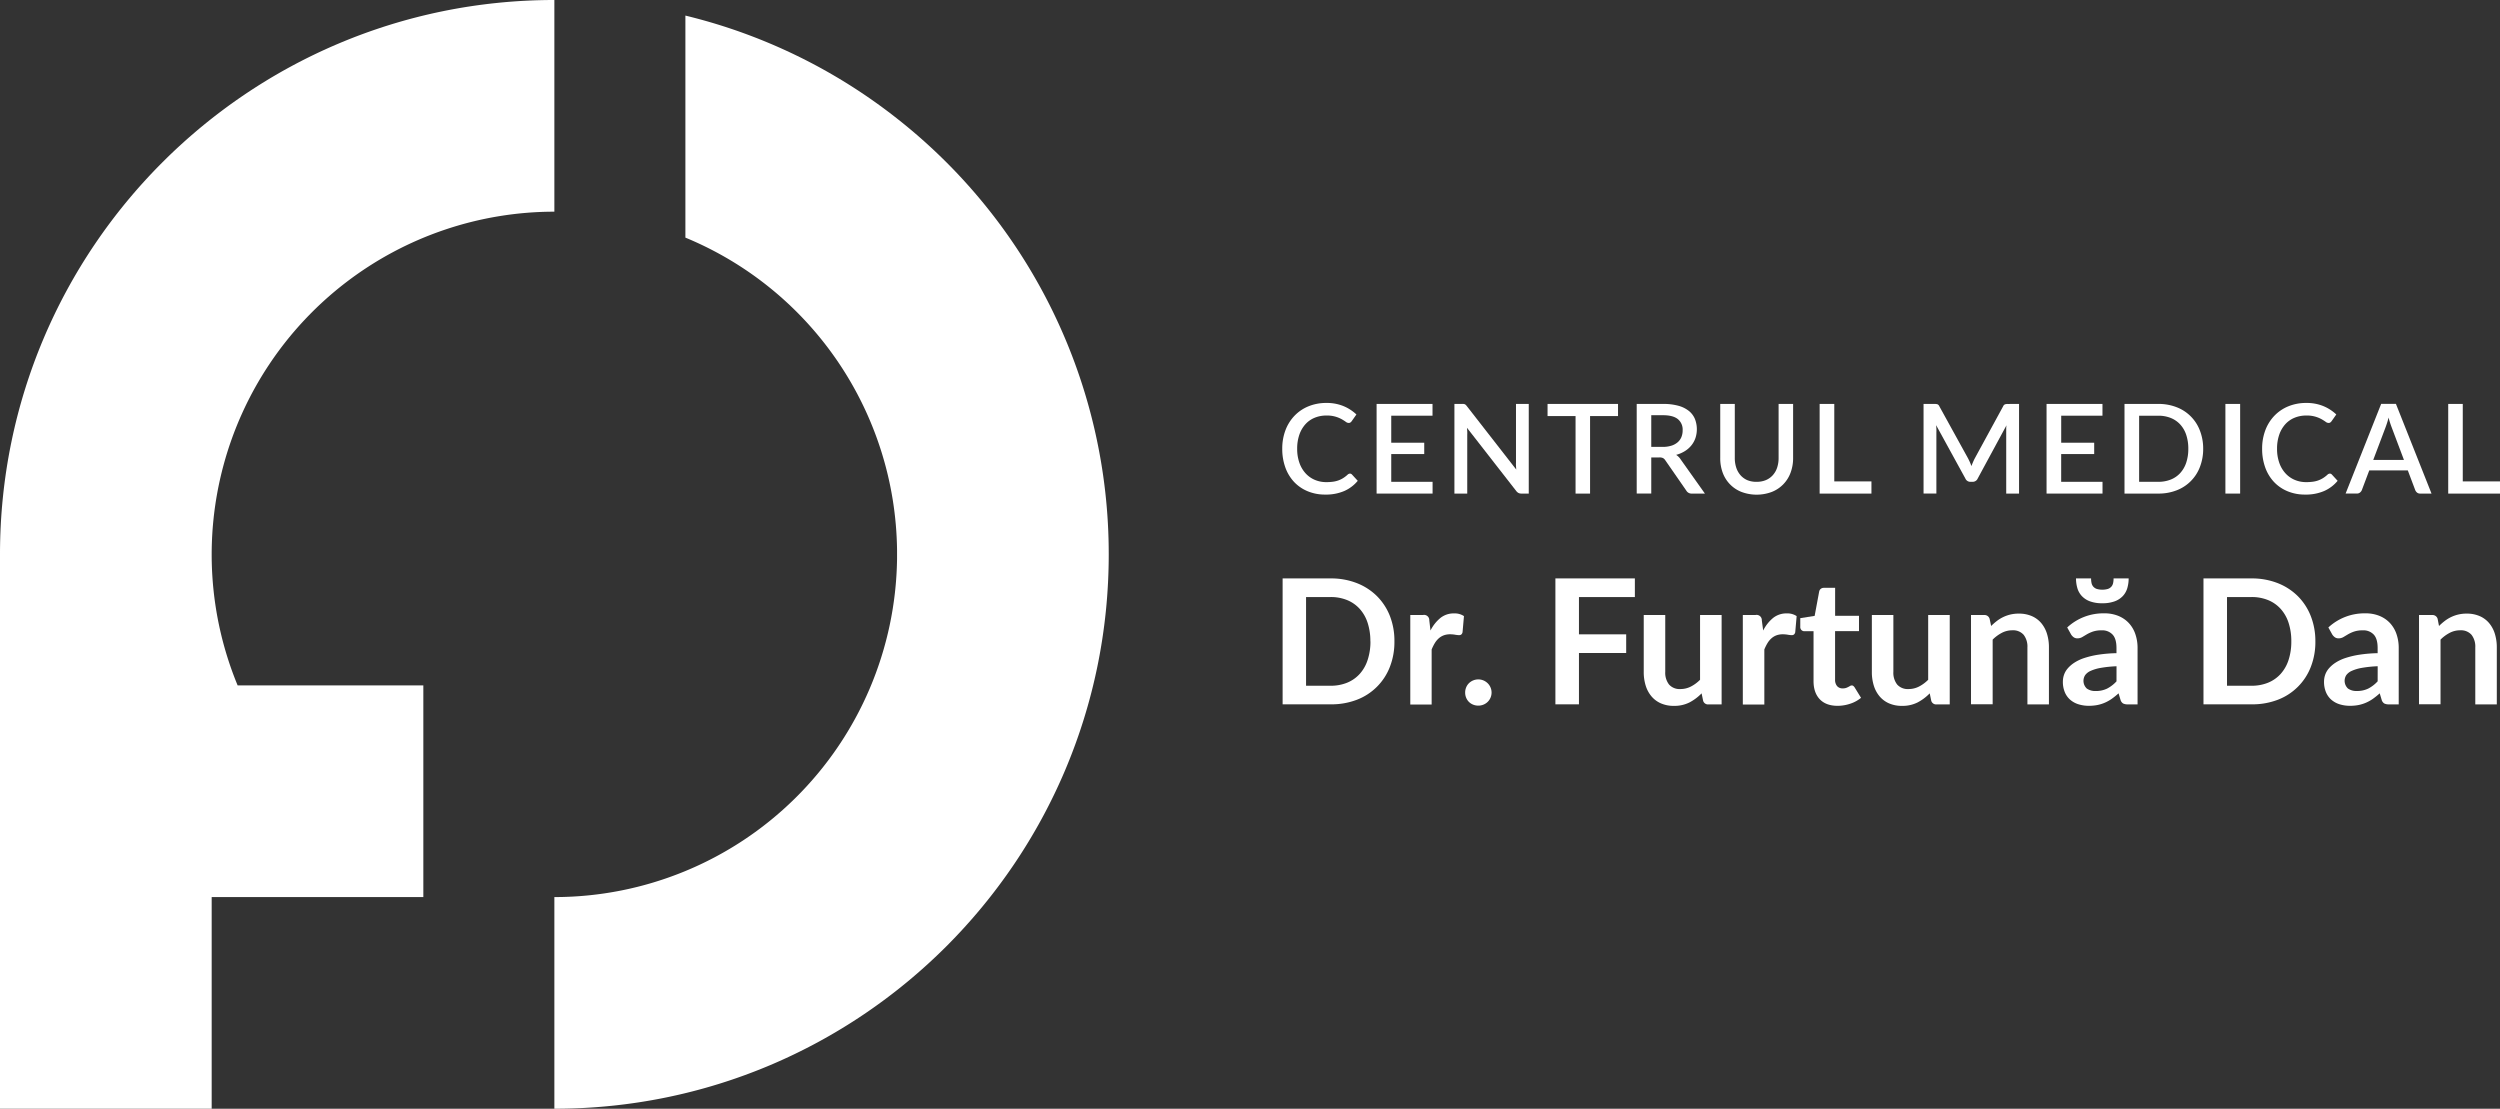 <svg xmlns="http://www.w3.org/2000/svg" viewBox="0 0 1102.61 489.01"><rect x="0" y="0" width="1102.61" height="489.01" fill="#333333" stroke="none"/><title>logoWhite</title><g id="Layer_2" data-name="Layer 2"><g id="Layer_1-2" data-name="Layer 1"><path d="M244.5,93.36V0C109.47,0,0,109.47,0,244.51V489H93.36V395.65h93.35V302.3h-81.9A151.22,151.22,0,0,1,244.5,93.36Z" style="fill:#fff"/><path d="M395.64,52.29A243.68,243.68,0,0,0,302.29,6.87V104.8a151.05,151.05,0,0,1,93.35,137.76v3.9A151.15,151.15,0,0,1,244.5,395.65V489c135,0,244.5-109.47,244.5-244.5A244.1,244.1,0,0,0,395.64,52.29Z" style="fill:#fff"/><path d="M615,282.89a30.06,30.06,0,0,1-2,11.22,25.2,25.2,0,0,1-14.6,14.53,31.29,31.29,0,0,1-11.53,2H565.69V255.11h21.18a31.05,31.05,0,0,1,11.53,2.06,26,26,0,0,1,8.88,5.73,25.59,25.59,0,0,1,5.73,8.78A30.07,30.07,0,0,1,615,282.89Zm-10.61,0a25.87,25.87,0,0,0-1.21-8.21,17,17,0,0,0-3.5-6.15,15.27,15.27,0,0,0-5.53-3.86,19,19,0,0,0-7.32-1.35h-10.8v39.12h10.8a19,19,0,0,0,7.32-1.34,15.27,15.27,0,0,0,5.53-3.86,17,17,0,0,0,3.5-6.15A25.87,25.87,0,0,0,604.43,282.89Z" style="fill:#fff"/><path d="M630.91,278.09a17,17,0,0,1,4.38-5.55,9.34,9.34,0,0,1,6-2,7.34,7.34,0,0,1,4.38,1.19l-.62,7.11a1.84,1.84,0,0,1-.56,1,1.54,1.54,0,0,1-1,.29,11.1,11.1,0,0,1-1.71-.19,13.25,13.25,0,0,0-2.21-.19,8,8,0,0,0-2.81.46,7,7,0,0,0-2.21,1.33,9.07,9.07,0,0,0-1.73,2.09,20.46,20.46,0,0,0-1.4,2.81v24.29H622V271.25h5.57a2.3,2.3,0,0,1,2.81,2.38Z" style="fill:#fff"/><path d="M646.2,305.45a5.91,5.91,0,0,1,.44-2.27,5.56,5.56,0,0,1,1.21-1.84,5.89,5.89,0,0,1,4.15-1.69,5.65,5.65,0,0,1,2.29.46,6.1,6.1,0,0,1,1.84,1.23,5.77,5.77,0,0,1,0,8.22,5.86,5.86,0,0,1-4.13,1.65,6,6,0,0,1-2.31-.44,5.55,5.55,0,0,1-1.84-1.21,5.6,5.6,0,0,1-1.21-1.83A5.86,5.86,0,0,1,646.2,305.45Z" style="fill:#fff"/><path d="M696.39,263.33v16.45h20.83V288H696.39v22.64H686V255.11h35.05v8.22Z" style="fill:#fff"/><path d="M759.31,271.25v39.43h-5.8a2.23,2.23,0,0,1-2.38-1.73l-.65-3.15a21.18,21.18,0,0,1-5.34,4,14.73,14.73,0,0,1-6.88,1.52,14,14,0,0,1-5.71-1.1,11.43,11.43,0,0,1-4.17-3.09,13.54,13.54,0,0,1-2.56-4.75,20.1,20.1,0,0,1-.86-6.05V271.25h9.49v25.06a8.42,8.42,0,0,0,1.67,5.59,6.2,6.2,0,0,0,5,2,10,10,0,0,0,4.61-1.09,16.11,16.11,0,0,0,4.07-3V271.25Z" style="fill:#fff"/><path d="M777.64,278.09a17,17,0,0,1,4.38-5.55,9.34,9.34,0,0,1,6-2,7.34,7.34,0,0,1,4.38,1.19l-.62,7.11a1.84,1.84,0,0,1-.56,1,1.54,1.54,0,0,1-1,.29,11.1,11.1,0,0,1-1.71-.19,13.25,13.25,0,0,0-2.21-.19,8,8,0,0,0-2.81.46,7,7,0,0,0-2.21,1.33,9.07,9.07,0,0,0-1.73,2.09,20.46,20.46,0,0,0-1.4,2.81v24.29h-9.49V271.25h5.57a2.3,2.3,0,0,1,2.81,2.38Z" style="fill:#fff"/><path d="M810.5,311.3q-5.15,0-7.9-2.9t-2.75-8v-22h-4a1.85,1.85,0,0,1-1.31-.5,1.94,1.94,0,0,1-.54-1.5v-3.77l6.34-1,2-10.76a2.11,2.11,0,0,1,.73-1.19,2.18,2.18,0,0,1,1.38-.42h4.92V271.6h10.53v6.76H809.35v21.37a4.25,4.25,0,0,0,.9,2.88,3.12,3.12,0,0,0,2.48,1,4.48,4.48,0,0,0,1.48-.21,8,8,0,0,0,1-.44q.44-.23.79-.44a1.32,1.32,0,0,1,.69-.21,1.09,1.09,0,0,1,.69.21,3.19,3.19,0,0,1,.58.63l2.84,4.61a14.38,14.38,0,0,1-4.77,2.61A17.75,17.75,0,0,1,810.5,311.3Z" style="fill:#fff"/><path d="M859.92,271.25v39.43h-5.8a2.23,2.23,0,0,1-2.38-1.73l-.65-3.15a21.18,21.18,0,0,1-5.34,4,14.73,14.73,0,0,1-6.88,1.52,14,14,0,0,1-5.71-1.1,11.43,11.43,0,0,1-4.17-3.09,13.54,13.54,0,0,1-2.56-4.75,20.1,20.1,0,0,1-.86-6.05V271.25h9.49v25.06a8.42,8.42,0,0,0,1.67,5.59,6.2,6.2,0,0,0,5,2,10,10,0,0,0,4.61-1.09,16.11,16.11,0,0,0,4.07-3V271.25Z" style="fill:#fff"/><path d="M878.18,276.09a25.74,25.74,0,0,1,2.52-2.21,16,16,0,0,1,2.81-1.73,15.47,15.47,0,0,1,6.86-1.52,14.15,14.15,0,0,1,5.73,1.09,11.32,11.32,0,0,1,4.17,3.08,13.51,13.51,0,0,1,2.54,4.73,20.09,20.09,0,0,1,.86,6.05v25.1h-9.49v-25.1a8.49,8.49,0,0,0-1.65-5.59,6.19,6.19,0,0,0-5-2,9.88,9.88,0,0,0-4.61,1.11,16.51,16.51,0,0,0-4.07,3v28.52H869.3V271.25h5.8a2.33,2.33,0,0,1,2.42,1.73Z" style="fill:#fff"/><path d="M911.73,276.74a23.4,23.4,0,0,1,16.37-6.23,16,16,0,0,1,6.19,1.13,13.07,13.07,0,0,1,4.61,3.15,13.49,13.49,0,0,1,2.86,4.82,18.53,18.53,0,0,1,1,6.15v24.9h-4.3a4.35,4.35,0,0,1-2.08-.4,2.79,2.79,0,0,1-1.15-1.63l-.85-2.84a34.13,34.13,0,0,1-2.92,2.36,17.22,17.22,0,0,1-3,1.71,16,16,0,0,1-3.29,1.06,19,19,0,0,1-3.86.37,15.14,15.14,0,0,1-4.61-.67,10.11,10.11,0,0,1-3.65-2,9,9,0,0,1-2.38-3.34,11.87,11.87,0,0,1-.85-4.65,9.25,9.25,0,0,1,.5-3,8.69,8.69,0,0,1,1.63-2.82,13.6,13.6,0,0,1,2.94-2.54,19.13,19.13,0,0,1,4.44-2.08,38.45,38.45,0,0,1,6.13-1.44,61.18,61.18,0,0,1,8-.67v-2.31q0-4-1.69-5.86a6.19,6.19,0,0,0-4.88-1.9,11.59,11.59,0,0,0-3.82.54,15.77,15.77,0,0,0-2.67,1.21L918.32,281a4.14,4.14,0,0,1-2.09.54,2.74,2.74,0,0,1-1.69-.52,4.33,4.33,0,0,1-1.11-1.21Zm15.49-10.68a15.24,15.24,0,0,1-5.52-.87,9.33,9.33,0,0,1-3.57-2.36,8.7,8.7,0,0,1-1.94-3.5,15.19,15.19,0,0,1-.58-4.23h6.65a9.31,9.31,0,0,0,.21,2.08,3.48,3.48,0,0,0,.77,1.56,3.59,3.59,0,0,0,1.52,1,8.92,8.92,0,0,0,4.92,0,3.6,3.6,0,0,0,1.52-1,3.5,3.5,0,0,0,.77-1.56,9.37,9.37,0,0,0,.21-2.08h6.65a15.19,15.19,0,0,1-.58,4.23,8.71,8.71,0,0,1-1.94,3.5,9.31,9.31,0,0,1-3.59,2.36A15.28,15.28,0,0,1,927.21,266.06Zm6.26,27.79a52.34,52.34,0,0,0-6.92.71,18.43,18.43,0,0,0-4.5,1.33,5.92,5.92,0,0,0-2.42,1.88,4.66,4.66,0,0,0,.75,5.92,6.41,6.41,0,0,0,3.86,1.08,11.26,11.26,0,0,0,5.05-1.06,15,15,0,0,0,4.17-3.21Z" style="fill:#fff"/><path d="M1021.18,282.89a30.06,30.06,0,0,1-2,11.22,25.2,25.2,0,0,1-14.6,14.53,31.29,31.29,0,0,1-11.53,2H971.83V255.11H993a31.06,31.06,0,0,1,11.53,2.06,26,26,0,0,1,8.88,5.73,25.59,25.59,0,0,1,5.73,8.78A30.07,30.07,0,0,1,1021.18,282.89Zm-10.61,0a25.87,25.87,0,0,0-1.21-8.21,17,17,0,0,0-3.5-6.15,15.27,15.27,0,0,0-5.53-3.86,19,19,0,0,0-7.32-1.35h-10.8v39.12H993a19,19,0,0,0,7.32-1.34,15.27,15.27,0,0,0,5.53-3.86,17,17,0,0,0,3.5-6.15A25.87,25.87,0,0,0,1010.57,282.89Z" style="fill:#fff"/><path d="M1026.91,276.74a23.4,23.4,0,0,1,16.37-6.23,16,16,0,0,1,6.19,1.13,13.07,13.07,0,0,1,4.61,3.15,13.49,13.49,0,0,1,2.86,4.82,18.53,18.53,0,0,1,1,6.15v24.9h-4.3a4.35,4.35,0,0,1-2.08-.4,2.79,2.79,0,0,1-1.15-1.63l-.85-2.84a34.13,34.13,0,0,1-2.92,2.36,17.22,17.22,0,0,1-3,1.71,16,16,0,0,1-3.29,1.06,19,19,0,0,1-3.86.37,15.14,15.14,0,0,1-4.61-.67,10.11,10.11,0,0,1-3.65-2,9,9,0,0,1-2.38-3.34,11.87,11.87,0,0,1-.85-4.65,9.25,9.25,0,0,1,.5-3,8.69,8.69,0,0,1,1.63-2.82,13.6,13.6,0,0,1,2.94-2.54,19.13,19.13,0,0,1,4.44-2.08,38.45,38.45,0,0,1,6.13-1.44,61.18,61.18,0,0,1,8-.67v-2.31q0-4-1.69-5.86a6.19,6.19,0,0,0-4.88-1.9,11.59,11.59,0,0,0-3.82.54,15.77,15.77,0,0,0-2.67,1.21L1033.5,281a4.14,4.14,0,0,1-2.09.54,2.74,2.74,0,0,1-1.69-.52,4.33,4.33,0,0,1-1.11-1.21Zm21.75,17.1a52.34,52.34,0,0,0-6.92.71,18.43,18.43,0,0,0-4.5,1.33,5.92,5.92,0,0,0-2.42,1.88,4.66,4.66,0,0,0,.75,5.92,6.41,6.41,0,0,0,3.86,1.08,11.26,11.26,0,0,0,5.05-1.06,15,15,0,0,0,4.17-3.21Z" style="fill:#fff"/><path d="M1075.71,276.09a25.74,25.74,0,0,1,2.52-2.21,16,16,0,0,1,2.81-1.73,15.47,15.47,0,0,1,6.86-1.52,14.15,14.15,0,0,1,5.73,1.09,11.32,11.32,0,0,1,4.17,3.08,13.51,13.51,0,0,1,2.54,4.73,20.09,20.09,0,0,1,.86,6.05v25.1h-9.49v-25.1a8.49,8.49,0,0,0-1.65-5.59,6.19,6.19,0,0,0-5-2,9.88,9.88,0,0,0-4.61,1.11,16.51,16.51,0,0,0-4.07,3v28.52h-9.49V271.25h5.8a2.33,2.33,0,0,1,2.42,1.73Z" style="fill:#fff"/><path d="M595.37,208.88a1.2,1.2,0,0,1,.91.41l2.55,2.77a16.25,16.25,0,0,1-5.93,4.49,20.38,20.38,0,0,1-8.4,1.58,19.75,19.75,0,0,1-7.84-1.5,17.23,17.23,0,0,1-6-4.17,18.51,18.51,0,0,1-3.8-6.38,24,24,0,0,1-1.33-8.15,22.81,22.81,0,0,1,1.41-8.17,18.73,18.73,0,0,1,4-6.4,17.87,17.87,0,0,1,6.15-4.16,20.45,20.45,0,0,1,7.89-1.48,19.31,19.31,0,0,1,7.56,1.39,18.7,18.7,0,0,1,5.7,3.69l-2.11,3a2.34,2.34,0,0,1-.52.52,1.37,1.37,0,0,1-.82.22,2.22,2.22,0,0,1-1.25-.51,19.76,19.76,0,0,0-1.78-1.13,13.16,13.16,0,0,0-6.8-1.63,13.31,13.31,0,0,0-5.19,1,11.22,11.22,0,0,0-4.06,2.88,13.41,13.41,0,0,0-2.65,4.61,18.72,18.72,0,0,0-.95,6.18,18.2,18.2,0,0,0,1,6.22,13.5,13.5,0,0,0,2.72,4.61,11.62,11.62,0,0,0,4.06,2.87,12.74,12.74,0,0,0,5,1,21.91,21.91,0,0,0,3-.18,11.65,11.65,0,0,0,2.4-.58,11.1,11.1,0,0,0,2.07-1,13.12,13.12,0,0,0,1.94-1.48A1.66,1.66,0,0,1,595.37,208.88Z" style="fill:#fff"/><path d="M631.83,212.5l0,5.19H607.14V178.15H631.8v5.19H613.6v11.92h14.55v5H613.6V212.5Z" style="fill:#fff"/><path d="M674.25,178.15v39.54H671a2.8,2.8,0,0,1-1.26-.26,3,3,0,0,1-1-.86L647,188.67q.08.8.12,1.58t0,1.44v26h-5.66V178.15h3.35a5.07,5.07,0,0,1,.7,0,2,2,0,0,1,.54.15,1.57,1.57,0,0,1,.47.33,5.17,5.17,0,0,1,.47.55l21.75,27.92q-.08-.85-.12-1.67t0-1.54V178.15Z" style="fill:#fff"/><path d="M713.62,183.51H701.29v34.18h-6.4V183.51H682.54v-5.35h31.08Z" style="fill:#fff"/><path d="M751.94,217.69h-5.74a2.64,2.64,0,0,1-2.47-1.32l-9.23-13.32a3.05,3.05,0,0,0-1-1,3.52,3.52,0,0,0-1.65-.3h-3.57v15.92h-6.42V178.15h11.64a24.87,24.87,0,0,1,6.71.8,12.79,12.79,0,0,1,4.63,2.27,9,9,0,0,1,2.68,3.53,12.44,12.44,0,0,1,.25,8.43,10.77,10.77,0,0,1-1.78,3.24,11.46,11.46,0,0,1-2.87,2.53,14.56,14.56,0,0,1-3.87,1.67,6.43,6.43,0,0,1,2,2ZM733.33,197.1a12.46,12.46,0,0,0,3.84-.54,7.74,7.74,0,0,0,2.75-1.5,6.1,6.1,0,0,0,1.65-2.29,7.67,7.67,0,0,0,.55-3,5.94,5.94,0,0,0-2.14-4.94q-2.14-1.7-6.48-1.7h-5.22V197.1Z" style="fill:#fff"/><path d="M774.79,212.5a10.28,10.28,0,0,0,4.08-.77,8.66,8.66,0,0,0,3-2.14,9.29,9.29,0,0,0,1.91-3.31,13.27,13.27,0,0,0,.66-4.3V178.15h6.4V202a18.24,18.24,0,0,1-1.11,6.45,14.4,14.4,0,0,1-8.26,8.5,19.05,19.05,0,0,1-13.43,0,14.39,14.39,0,0,1-8.26-8.5A18.24,18.24,0,0,1,758.7,202V178.15h6.42V202a13.28,13.28,0,0,0,.66,4.3,9.55,9.55,0,0,0,1.89,3.32,8.45,8.45,0,0,0,3,2.16A10.28,10.28,0,0,0,774.79,212.5Z" style="fill:#fff"/><path d="M825.39,212.31v5.38H802.54V178.15H809v34.16Z" style="fill:#fff"/><path d="M890.49,178.15v39.54h-5.66v-27.1q0-.66,0-1.44t.12-1.58L872.28,211A2.41,2.41,0,0,1,870,212.5h-.91a2.38,2.38,0,0,1-2.28-1.46l-12.9-23.53q.08.8.12,1.59t0,1.48v27.1h-5.66V178.15h4.81a4.5,4.5,0,0,1,1.32.15,1.66,1.66,0,0,1,.85.92l12.68,23q.41.8.78,1.63t.67,1.72q.33-.88.7-1.74t.78-1.66l12.49-22.93a1.66,1.66,0,0,1,.85-.92,4.5,4.5,0,0,1,1.32-.15Z" style="fill:#fff"/><path d="M927.3,212.5l0,5.19H902.62V178.15h24.66v5.19h-18.2v11.92h14.55v5H909.07V212.5Z" style="fill:#fff"/><path d="M971.7,197.92a21.82,21.82,0,0,1-1.43,8A17.72,17.72,0,0,1,960,216.25a21.78,21.78,0,0,1-8.09,1.44H937V178.15h14.94A21.78,21.78,0,0,1,960,179.6a17.72,17.72,0,0,1,10.25,10.3A21.82,21.82,0,0,1,971.7,197.92Zm-6.56,0a19,19,0,0,0-.92-6.12,12.69,12.69,0,0,0-2.64-4.58,11.49,11.49,0,0,0-4.16-2.87,14.36,14.36,0,0,0-5.49-1h-8.48V212.5h8.48a14.53,14.53,0,0,0,5.49-1,11.27,11.27,0,0,0,4.16-2.87,12.83,12.83,0,0,0,2.64-4.58A19,19,0,0,0,965.14,197.92Z" style="fill:#fff"/><path d="M988,217.69H981.5V178.15H988Z" style="fill:#fff"/><path d="M1027.54,208.88a1.2,1.2,0,0,1,.91.41l2.55,2.77a16.25,16.25,0,0,1-5.93,4.49,20.38,20.38,0,0,1-8.4,1.58,19.75,19.75,0,0,1-7.84-1.5,17.23,17.23,0,0,1-6-4.17,18.51,18.51,0,0,1-3.8-6.38,24,24,0,0,1-1.33-8.15,22.81,22.81,0,0,1,1.41-8.17,18.73,18.73,0,0,1,4-6.4,17.87,17.87,0,0,1,6.15-4.16,20.45,20.45,0,0,1,7.89-1.48,19.31,19.31,0,0,1,7.56,1.39,18.7,18.7,0,0,1,5.7,3.69l-2.11,3a2.34,2.34,0,0,1-.52.52,1.37,1.37,0,0,1-.82.22,2.22,2.22,0,0,1-1.25-.51,19.76,19.76,0,0,0-1.78-1.13,13.16,13.16,0,0,0-6.8-1.63,13.31,13.31,0,0,0-5.19,1,11.22,11.22,0,0,0-4.06,2.88,13.41,13.41,0,0,0-2.65,4.61,18.72,18.72,0,0,0-.95,6.18,18.2,18.2,0,0,0,1,6.22,13.5,13.5,0,0,0,2.72,4.61,11.62,11.62,0,0,0,4.06,2.87,12.74,12.74,0,0,0,5,1,21.91,21.91,0,0,0,3-.18,11.65,11.65,0,0,0,2.4-.58,11.1,11.1,0,0,0,2.07-1,13.12,13.12,0,0,0,1.94-1.48A1.66,1.66,0,0,1,1027.54,208.88Z" style="fill:#fff"/><path d="M1072.41,217.69h-5a2.1,2.1,0,0,1-1.37-.43,2.76,2.76,0,0,1-.8-1.06l-3.29-8.73h-17l-3.29,8.73a2.63,2.63,0,0,1-.77,1,2,2,0,0,1-1.37.47h-5l15.68-39.54h6.51Zm-12.16-14.83-5.44-14.44a39.79,39.79,0,0,1-1.35-4.26q-.3,1.29-.66,2.38t-.66,1.91l-5.44,14.41Z" style="fill:#fff"/><path d="M1102.61,212.31v5.38h-22.84V178.15h6.42v34.16Z" style="fill:#fff"/></g></g></svg>